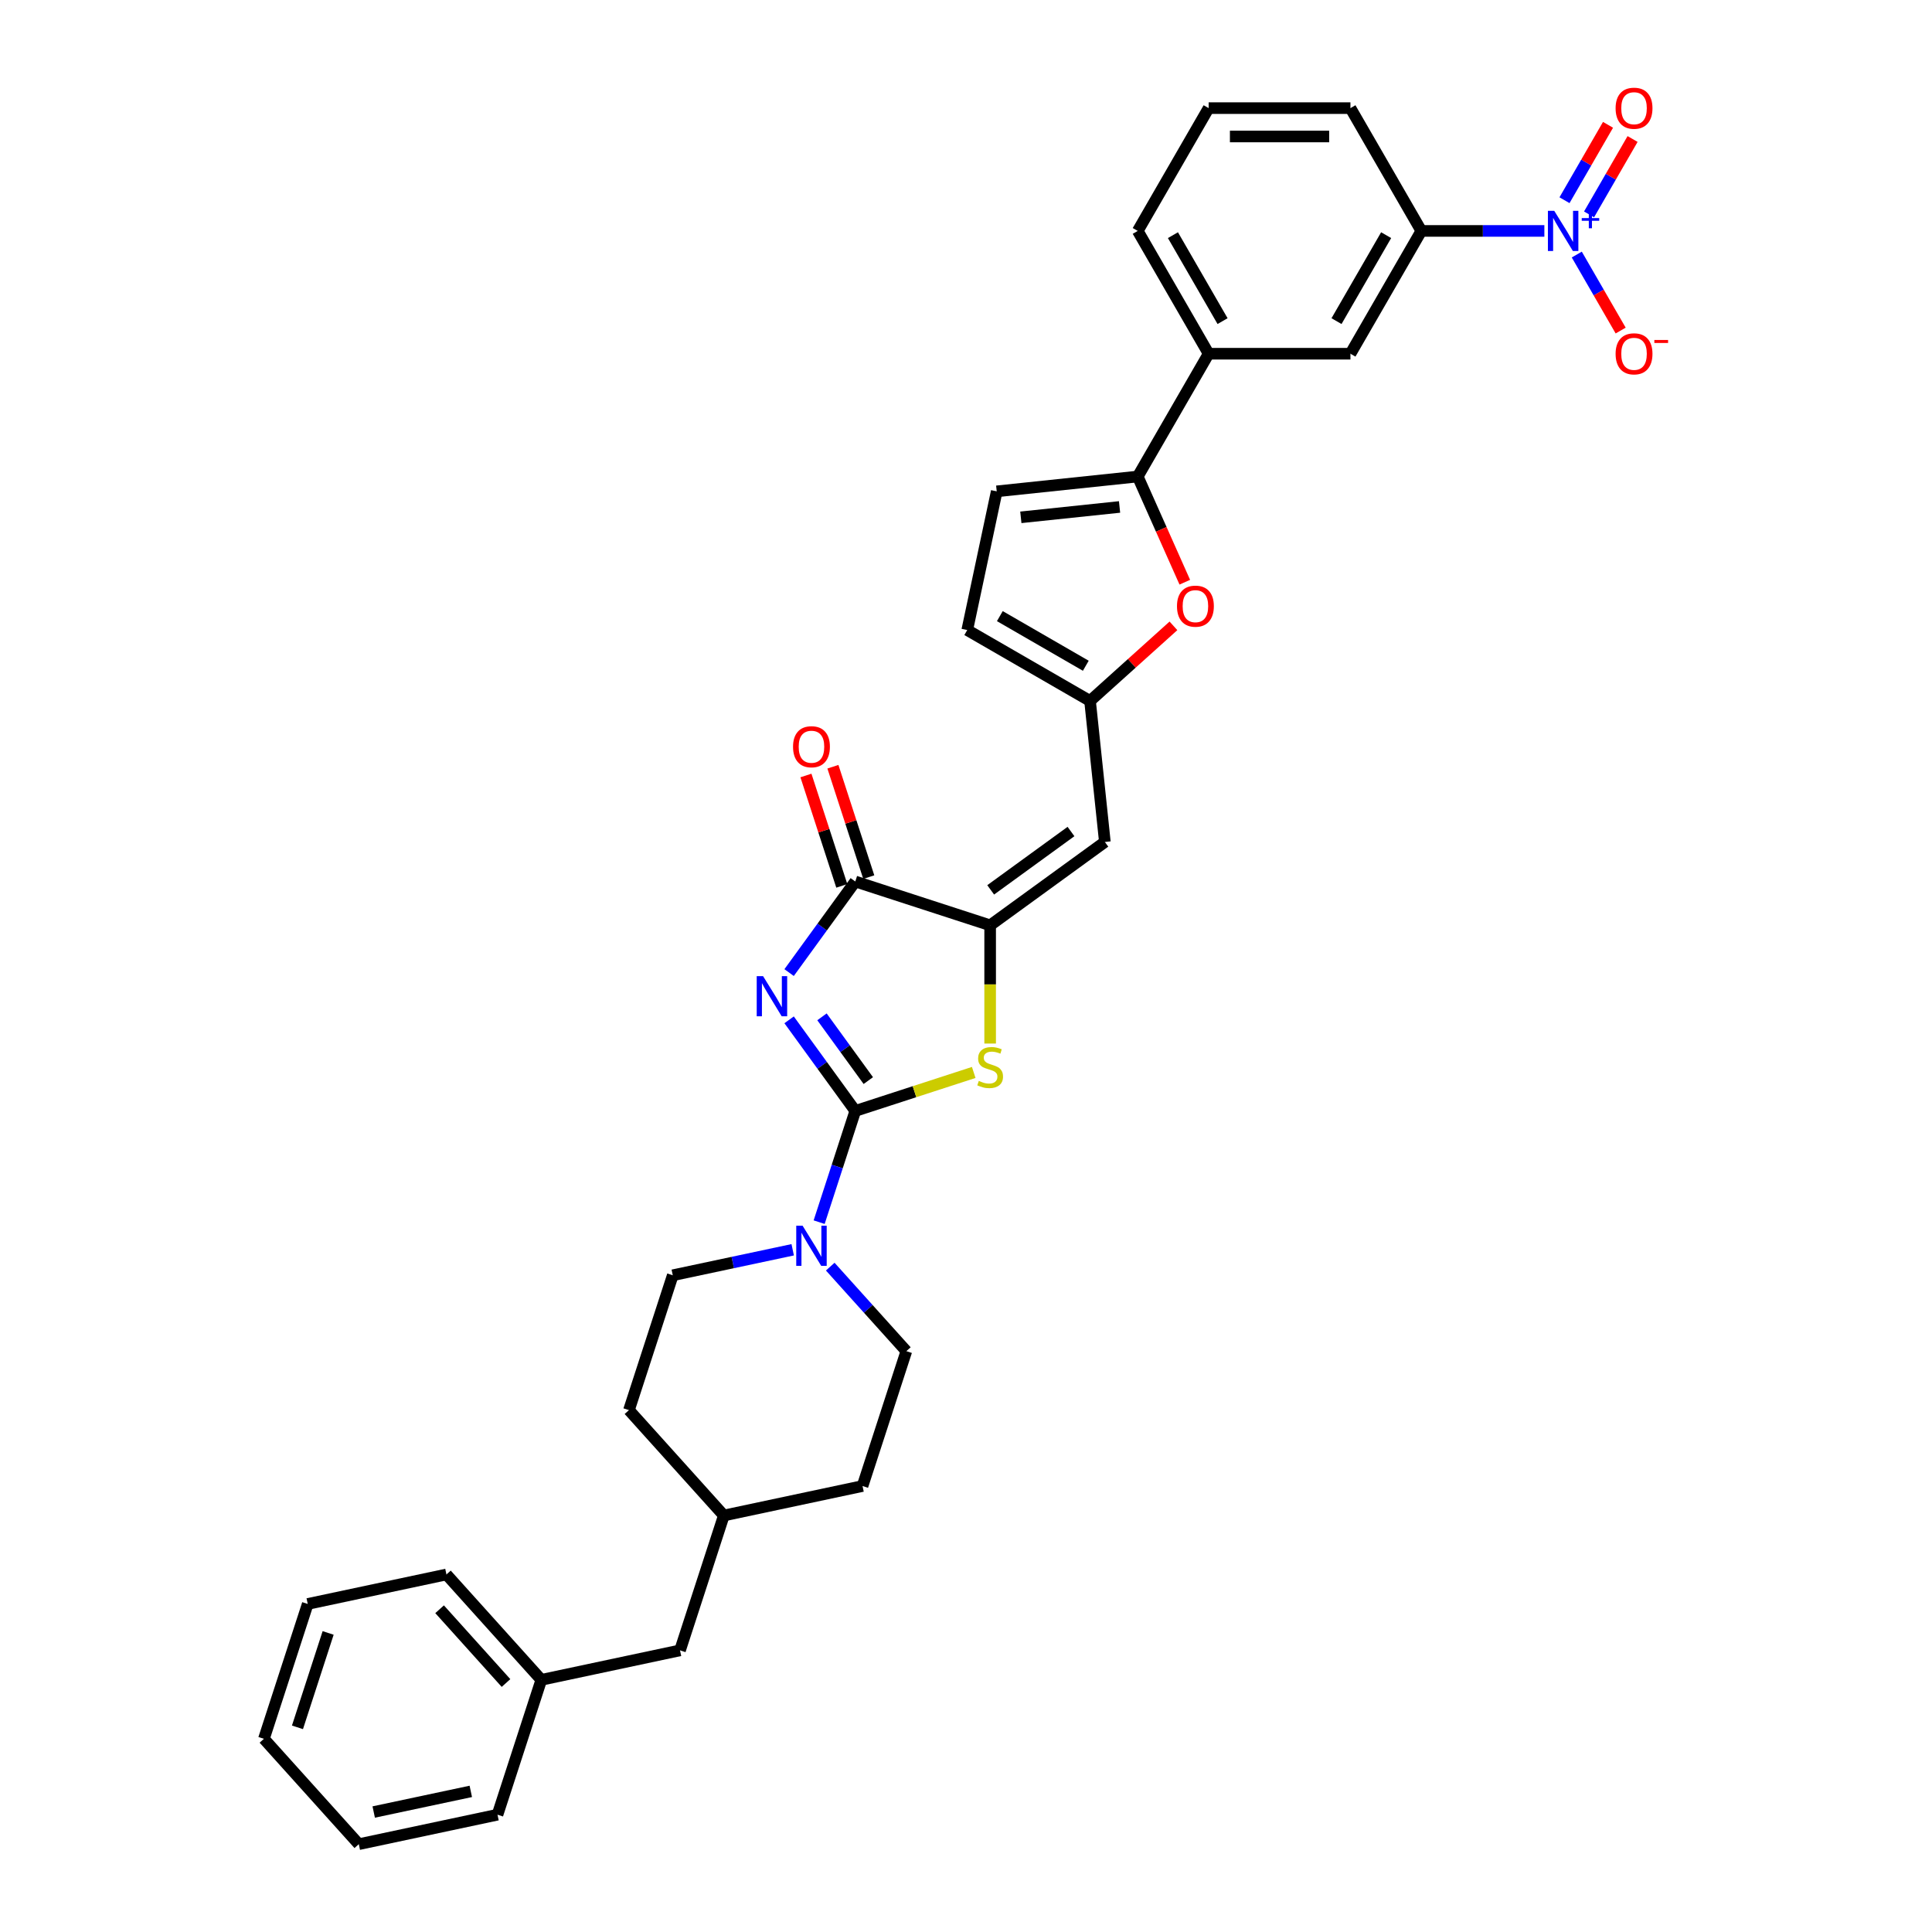 <?xml version='1.0' encoding='iso-8859-1'?>
<svg version='1.1' baseProfile='full'
              xmlns='http://www.w3.org/2000/svg'
                      xmlns:rdkit='http://www.rdkit.org/xml'
                      xmlns:xlink='http://www.w3.org/1999/xlink'
                  xml:space='preserve'
width='1000px' height='1000px' viewBox='0 0 1000 1000'>
<!-- END OF HEADER -->
<rect style='opacity:1.0;fill:#FFFFFF;stroke:none' width='1000' height='1000' x='0' y='0'> </rect>
<path class='bond-0' d='M 408.44,527.866 L 425.568,551.44' style='fill:none;fill-rule:evenodd;stroke:#0000FF;stroke-width:6px;stroke-linecap:butt;stroke-linejoin:miter;stroke-opacity:1' />
<path class='bond-0' d='M 425.568,551.44 L 442.696,575.015' style='fill:none;fill-rule:evenodd;stroke:#000000;stroke-width:6px;stroke-linecap:butt;stroke-linejoin:miter;stroke-opacity:1' />
<path class='bond-0' d='M 425.454,526.31 L 437.444,542.812' style='fill:none;fill-rule:evenodd;stroke:#0000FF;stroke-width:6px;stroke-linecap:butt;stroke-linejoin:miter;stroke-opacity:1' />
<path class='bond-0' d='M 437.444,542.812 L 449.433,559.315' style='fill:none;fill-rule:evenodd;stroke:#000000;stroke-width:6px;stroke-linecap:butt;stroke-linejoin:miter;stroke-opacity:1' />
<path class='bond-3' d='M 408.44,503.411 L 425.568,479.836' style='fill:none;fill-rule:evenodd;stroke:#0000FF;stroke-width:6px;stroke-linecap:butt;stroke-linejoin:miter;stroke-opacity:1' />
<path class='bond-3' d='M 425.568,479.836 L 442.696,456.261' style='fill:none;fill-rule:evenodd;stroke:#000000;stroke-width:6px;stroke-linecap:butt;stroke-linejoin:miter;stroke-opacity:1' />
<path class='bond-2' d='M 442.696,575.015 L 473.348,565.056' style='fill:none;fill-rule:evenodd;stroke:#000000;stroke-width:6px;stroke-linecap:butt;stroke-linejoin:miter;stroke-opacity:1' />
<path class='bond-2' d='M 473.348,565.056 L 503.999,555.097' style='fill:none;fill-rule:evenodd;stroke:#CCCC00;stroke-width:6px;stroke-linecap:butt;stroke-linejoin:miter;stroke-opacity:1' />
<path class='bond-5' d='M 442.696,575.015 L 433.343,603.803' style='fill:none;fill-rule:evenodd;stroke:#000000;stroke-width:6px;stroke-linecap:butt;stroke-linejoin:miter;stroke-opacity:1' />
<path class='bond-5' d='M 433.343,603.803 L 423.989,632.59' style='fill:none;fill-rule:evenodd;stroke:#0000FF;stroke-width:6px;stroke-linecap:butt;stroke-linejoin:miter;stroke-opacity:1' />
<path class='bond-1' d='M 512.498,478.941 L 442.696,456.261' style='fill:none;fill-rule:evenodd;stroke:#000000;stroke-width:6px;stroke-linecap:butt;stroke-linejoin:miter;stroke-opacity:1' />
<path class='bond-6' d='M 512.498,478.941 L 571.876,435.801' style='fill:none;fill-rule:evenodd;stroke:#000000;stroke-width:6px;stroke-linecap:butt;stroke-linejoin:miter;stroke-opacity:1' />
<path class='bond-6' d='M 512.777,460.594 L 554.341,430.396' style='fill:none;fill-rule:evenodd;stroke:#000000;stroke-width:6px;stroke-linecap:butt;stroke-linejoin:miter;stroke-opacity:1' />
<path class='bond-33' d='M 512.498,478.941 L 512.498,509.539' style='fill:none;fill-rule:evenodd;stroke:#000000;stroke-width:6px;stroke-linecap:butt;stroke-linejoin:miter;stroke-opacity:1' />
<path class='bond-33' d='M 512.498,509.539 L 512.498,540.137' style='fill:none;fill-rule:evenodd;stroke:#CCCC00;stroke-width:6px;stroke-linecap:butt;stroke-linejoin:miter;stroke-opacity:1' />
<path class='bond-17' d='M 449.676,453.993 L 440.394,425.426' style='fill:none;fill-rule:evenodd;stroke:#000000;stroke-width:6px;stroke-linecap:butt;stroke-linejoin:miter;stroke-opacity:1' />
<path class='bond-17' d='M 440.394,425.426 L 431.112,396.858' style='fill:none;fill-rule:evenodd;stroke:#FF0000;stroke-width:6px;stroke-linecap:butt;stroke-linejoin:miter;stroke-opacity:1' />
<path class='bond-17' d='M 435.716,458.529 L 426.434,429.962' style='fill:none;fill-rule:evenodd;stroke:#000000;stroke-width:6px;stroke-linecap:butt;stroke-linejoin:miter;stroke-opacity:1' />
<path class='bond-17' d='M 426.434,429.962 L 417.152,401.394' style='fill:none;fill-rule:evenodd;stroke:#FF0000;stroke-width:6px;stroke-linecap:butt;stroke-linejoin:miter;stroke-opacity:1' />
<path class='bond-4' d='M 799.36,119.526 L 767.522,119.526' style='fill:none;fill-rule:evenodd;stroke:#0000FF;stroke-width:6px;stroke-linecap:butt;stroke-linejoin:miter;stroke-opacity:1' />
<path class='bond-4' d='M 767.522,119.526 L 735.683,119.526' style='fill:none;fill-rule:evenodd;stroke:#000000;stroke-width:6px;stroke-linecap:butt;stroke-linejoin:miter;stroke-opacity:1' />
<path class='bond-15' d='M 816.137,131.754 L 827.494,151.424' style='fill:none;fill-rule:evenodd;stroke:#0000FF;stroke-width:6px;stroke-linecap:butt;stroke-linejoin:miter;stroke-opacity:1' />
<path class='bond-15' d='M 827.494,151.424 L 838.851,171.095' style='fill:none;fill-rule:evenodd;stroke:#FF0000;stroke-width:6px;stroke-linecap:butt;stroke-linejoin:miter;stroke-opacity:1' />
<path class='bond-16' d='M 822.493,110.968 L 833.757,91.459' style='fill:none;fill-rule:evenodd;stroke:#0000FF;stroke-width:6px;stroke-linecap:butt;stroke-linejoin:miter;stroke-opacity:1' />
<path class='bond-16' d='M 833.757,91.459 L 845.021,71.949' style='fill:none;fill-rule:evenodd;stroke:#FF0000;stroke-width:6px;stroke-linecap:butt;stroke-linejoin:miter;stroke-opacity:1' />
<path class='bond-16' d='M 809.781,103.629 L 821.045,84.119' style='fill:none;fill-rule:evenodd;stroke:#0000FF;stroke-width:6px;stroke-linecap:butt;stroke-linejoin:miter;stroke-opacity:1' />
<path class='bond-16' d='M 821.045,84.119 L 832.309,64.61' style='fill:none;fill-rule:evenodd;stroke:#FF0000;stroke-width:6px;stroke-linecap:butt;stroke-linejoin:miter;stroke-opacity:1' />
<path class='bond-18' d='M 410.299,646.883 L 379.262,653.48' style='fill:none;fill-rule:evenodd;stroke:#0000FF;stroke-width:6px;stroke-linecap:butt;stroke-linejoin:miter;stroke-opacity:1' />
<path class='bond-18' d='M 379.262,653.48 L 348.226,660.077' style='fill:none;fill-rule:evenodd;stroke:#000000;stroke-width:6px;stroke-linecap:butt;stroke-linejoin:miter;stroke-opacity:1' />
<path class='bond-19' d='M 429.734,655.61 L 449.43,677.485' style='fill:none;fill-rule:evenodd;stroke:#0000FF;stroke-width:6px;stroke-linecap:butt;stroke-linejoin:miter;stroke-opacity:1' />
<path class='bond-19' d='M 449.43,677.485 L 469.127,699.36' style='fill:none;fill-rule:evenodd;stroke:#000000;stroke-width:6px;stroke-linecap:butt;stroke-linejoin:miter;stroke-opacity:1' />
<path class='bond-9' d='M 571.876,435.801 L 564.204,362.808' style='fill:none;fill-rule:evenodd;stroke:#000000;stroke-width:6px;stroke-linecap:butt;stroke-linejoin:miter;stroke-opacity:1' />
<path class='bond-7' d='M 588.894,246.649 L 601.072,274.001' style='fill:none;fill-rule:evenodd;stroke:#000000;stroke-width:6px;stroke-linecap:butt;stroke-linejoin:miter;stroke-opacity:1' />
<path class='bond-7' d='M 601.072,274.001 L 613.25,301.353' style='fill:none;fill-rule:evenodd;stroke:#FF0000;stroke-width:6px;stroke-linecap:butt;stroke-linejoin:miter;stroke-opacity:1' />
<path class='bond-12' d='M 588.894,246.649 L 625.592,183.087' style='fill:none;fill-rule:evenodd;stroke:#000000;stroke-width:6px;stroke-linecap:butt;stroke-linejoin:miter;stroke-opacity:1' />
<path class='bond-35' d='M 588.894,246.649 L 515.902,254.321' style='fill:none;fill-rule:evenodd;stroke:#000000;stroke-width:6px;stroke-linecap:butt;stroke-linejoin:miter;stroke-opacity:1' />
<path class='bond-35' d='M 579.48,262.398 L 528.385,267.768' style='fill:none;fill-rule:evenodd;stroke:#000000;stroke-width:6px;stroke-linecap:butt;stroke-linejoin:miter;stroke-opacity:1' />
<path class='bond-8' d='M 607.37,323.941 L 585.787,343.375' style='fill:none;fill-rule:evenodd;stroke:#FF0000;stroke-width:6px;stroke-linecap:butt;stroke-linejoin:miter;stroke-opacity:1' />
<path class='bond-8' d='M 585.787,343.375 L 564.204,362.808' style='fill:none;fill-rule:evenodd;stroke:#000000;stroke-width:6px;stroke-linecap:butt;stroke-linejoin:miter;stroke-opacity:1' />
<path class='bond-13' d='M 564.204,362.808 L 500.643,326.111' style='fill:none;fill-rule:evenodd;stroke:#000000;stroke-width:6px;stroke-linecap:butt;stroke-linejoin:miter;stroke-opacity:1' />
<path class='bond-13' d='M 562.009,344.592 L 517.516,318.903' style='fill:none;fill-rule:evenodd;stroke:#000000;stroke-width:6px;stroke-linecap:butt;stroke-linejoin:miter;stroke-opacity:1' />
<path class='bond-10' d='M 515.902,254.321 L 500.643,326.111' style='fill:none;fill-rule:evenodd;stroke:#000000;stroke-width:6px;stroke-linecap:butt;stroke-linejoin:miter;stroke-opacity:1' />
<path class='bond-11' d='M 735.683,119.526 L 698.986,183.087' style='fill:none;fill-rule:evenodd;stroke:#000000;stroke-width:6px;stroke-linecap:butt;stroke-linejoin:miter;stroke-opacity:1' />
<path class='bond-11' d='M 717.466,121.721 L 691.778,166.214' style='fill:none;fill-rule:evenodd;stroke:#000000;stroke-width:6px;stroke-linecap:butt;stroke-linejoin:miter;stroke-opacity:1' />
<path class='bond-36' d='M 735.683,119.526 L 698.986,55.965' style='fill:none;fill-rule:evenodd;stroke:#000000;stroke-width:6px;stroke-linecap:butt;stroke-linejoin:miter;stroke-opacity:1' />
<path class='bond-14' d='M 625.592,183.087 L 698.986,183.087' style='fill:none;fill-rule:evenodd;stroke:#000000;stroke-width:6px;stroke-linecap:butt;stroke-linejoin:miter;stroke-opacity:1' />
<path class='bond-26' d='M 625.592,183.087 L 588.894,119.526' style='fill:none;fill-rule:evenodd;stroke:#000000;stroke-width:6px;stroke-linecap:butt;stroke-linejoin:miter;stroke-opacity:1' />
<path class='bond-26' d='M 632.799,166.214 L 607.111,121.721' style='fill:none;fill-rule:evenodd;stroke:#000000;stroke-width:6px;stroke-linecap:butt;stroke-linejoin:miter;stroke-opacity:1' />
<path class='bond-22' d='M 348.226,660.077 L 325.545,729.879' style='fill:none;fill-rule:evenodd;stroke:#000000;stroke-width:6px;stroke-linecap:butt;stroke-linejoin:miter;stroke-opacity:1' />
<path class='bond-21' d='M 469.127,699.36 L 446.446,769.162' style='fill:none;fill-rule:evenodd;stroke:#000000;stroke-width:6px;stroke-linecap:butt;stroke-linejoin:miter;stroke-opacity:1' />
<path class='bond-20' d='M 351.976,854.224 L 374.656,784.422' style='fill:none;fill-rule:evenodd;stroke:#000000;stroke-width:6px;stroke-linecap:butt;stroke-linejoin:miter;stroke-opacity:1' />
<path class='bond-24' d='M 351.976,854.224 L 280.185,869.484' style='fill:none;fill-rule:evenodd;stroke:#000000;stroke-width:6px;stroke-linecap:butt;stroke-linejoin:miter;stroke-opacity:1' />
<path class='bond-23' d='M 446.446,769.162 L 374.656,784.422' style='fill:none;fill-rule:evenodd;stroke:#000000;stroke-width:6px;stroke-linecap:butt;stroke-linejoin:miter;stroke-opacity:1' />
<path class='bond-34' d='M 325.545,729.879 L 374.656,784.422' style='fill:none;fill-rule:evenodd;stroke:#000000;stroke-width:6px;stroke-linecap:butt;stroke-linejoin:miter;stroke-opacity:1' />
<path class='bond-28' d='M 280.185,869.484 L 231.075,814.941' style='fill:none;fill-rule:evenodd;stroke:#000000;stroke-width:6px;stroke-linecap:butt;stroke-linejoin:miter;stroke-opacity:1' />
<path class='bond-28' d='M 261.91,871.124 L 227.533,832.945' style='fill:none;fill-rule:evenodd;stroke:#000000;stroke-width:6px;stroke-linecap:butt;stroke-linejoin:miter;stroke-opacity:1' />
<path class='bond-29' d='M 280.185,869.484 L 257.505,939.286' style='fill:none;fill-rule:evenodd;stroke:#000000;stroke-width:6px;stroke-linecap:butt;stroke-linejoin:miter;stroke-opacity:1' />
<path class='bond-25' d='M 698.986,55.965 L 625.592,55.965' style='fill:none;fill-rule:evenodd;stroke:#000000;stroke-width:6px;stroke-linecap:butt;stroke-linejoin:miter;stroke-opacity:1' />
<path class='bond-25' d='M 687.977,70.644 L 636.601,70.644' style='fill:none;fill-rule:evenodd;stroke:#000000;stroke-width:6px;stroke-linecap:butt;stroke-linejoin:miter;stroke-opacity:1' />
<path class='bond-27' d='M 588.894,119.526 L 625.592,55.965' style='fill:none;fill-rule:evenodd;stroke:#000000;stroke-width:6px;stroke-linecap:butt;stroke-linejoin:miter;stroke-opacity:1' />
<path class='bond-31' d='M 231.075,814.941 L 159.284,830.201' style='fill:none;fill-rule:evenodd;stroke:#000000;stroke-width:6px;stroke-linecap:butt;stroke-linejoin:miter;stroke-opacity:1' />
<path class='bond-30' d='M 257.505,939.286 L 185.715,954.545' style='fill:none;fill-rule:evenodd;stroke:#000000;stroke-width:6px;stroke-linecap:butt;stroke-linejoin:miter;stroke-opacity:1' />
<path class='bond-30' d='M 243.685,927.217 L 193.431,937.898' style='fill:none;fill-rule:evenodd;stroke:#000000;stroke-width:6px;stroke-linecap:butt;stroke-linejoin:miter;stroke-opacity:1' />
<path class='bond-32' d='M 185.715,954.545 L 136.604,900.003' style='fill:none;fill-rule:evenodd;stroke:#000000;stroke-width:6px;stroke-linecap:butt;stroke-linejoin:miter;stroke-opacity:1' />
<path class='bond-37' d='M 159.284,830.201 L 136.604,900.003' style='fill:none;fill-rule:evenodd;stroke:#000000;stroke-width:6px;stroke-linecap:butt;stroke-linejoin:miter;stroke-opacity:1' />
<path class='bond-37' d='M 169.843,845.207 L 153.967,894.068' style='fill:none;fill-rule:evenodd;stroke:#000000;stroke-width:6px;stroke-linecap:butt;stroke-linejoin:miter;stroke-opacity:1' />
<path  class='atom-0' d='M 394.962 505.245
L 401.773 516.255
Q 402.448 517.341, 403.534 519.308
Q 404.62 521.275, 404.679 521.392
L 404.679 505.245
L 407.439 505.245
L 407.439 526.031
L 404.591 526.031
L 397.281 513.994
Q 396.429 512.585, 395.519 510.97
Q 394.639 509.355, 394.374 508.856
L 394.374 526.031
L 391.674 526.031
L 391.674 505.245
L 394.962 505.245
' fill='#0000FF'/>
<path  class='atom-3' d='M 506.627 559.469
Q 506.862 559.557, 507.831 559.968
Q 508.799 560.379, 509.856 560.643
Q 510.942 560.878, 511.999 560.878
Q 513.966 560.878, 515.111 559.939
Q 516.256 558.97, 516.256 557.297
Q 516.256 556.152, 515.669 555.447
Q 515.111 554.743, 514.231 554.361
Q 513.35 553.979, 511.882 553.539
Q 510.032 552.981, 508.917 552.453
Q 507.831 551.924, 507.038 550.809
Q 506.275 549.693, 506.275 547.814
Q 506.275 545.201, 508.036 543.587
Q 509.827 541.972, 513.35 541.972
Q 515.757 541.972, 518.487 543.117
L 517.812 545.377
Q 515.317 544.35, 513.438 544.35
Q 511.412 544.35, 510.297 545.201
Q 509.181 546.023, 509.21 547.462
Q 509.21 548.577, 509.768 549.253
Q 510.355 549.928, 511.177 550.31
Q 512.029 550.691, 513.438 551.132
Q 515.317 551.719, 516.432 552.306
Q 517.548 552.893, 518.341 554.097
Q 519.163 555.271, 519.163 557.297
Q 519.163 560.174, 517.225 561.73
Q 515.317 563.256, 512.117 563.256
Q 510.267 563.256, 508.858 562.845
Q 507.478 562.464, 505.834 561.788
L 506.627 559.469
' fill='#CCCC00'/>
<path  class='atom-5' d='M 804.483 109.133
L 811.294 120.143
Q 811.969 121.229, 813.056 123.196
Q 814.142 125.163, 814.2 125.28
L 814.2 109.133
L 816.96 109.133
L 816.96 129.919
L 814.112 129.919
L 806.802 117.882
Q 805.951 116.473, 805.041 114.858
Q 804.16 113.243, 803.896 112.744
L 803.896 129.919
L 801.195 129.919
L 801.195 109.133
L 804.483 109.133
' fill='#0000FF'/>
<path  class='atom-5' d='M 818.704 112.88
L 822.366 112.88
L 822.366 109.024
L 823.994 109.024
L 823.994 112.88
L 827.753 112.88
L 827.753 114.275
L 823.994 114.275
L 823.994 118.15
L 822.366 118.15
L 822.366 114.275
L 818.704 114.275
L 818.704 112.88
' fill='#0000FF'/>
<path  class='atom-6' d='M 415.422 634.425
L 422.233 645.434
Q 422.908 646.52, 423.994 648.487
Q 425.08 650.454, 425.139 650.572
L 425.139 634.425
L 427.899 634.425
L 427.899 655.21
L 425.051 655.21
L 417.741 643.173
Q 416.89 641.764, 415.979 640.15
Q 415.099 638.535, 414.834 638.036
L 414.834 655.21
L 412.134 655.21
L 412.134 634.425
L 415.422 634.425
' fill='#0000FF'/>
<path  class='atom-9' d='M 609.205 313.757
Q 609.205 308.766, 611.671 305.977
Q 614.137 303.188, 618.747 303.188
Q 623.356 303.188, 625.822 305.977
Q 628.288 308.766, 628.288 313.757
Q 628.288 318.806, 625.792 321.683
Q 623.297 324.531, 618.747 324.531
Q 614.167 324.531, 611.671 321.683
Q 609.205 318.836, 609.205 313.757
M 618.747 322.182
Q 621.917 322.182, 623.62 320.069
Q 625.352 317.925, 625.352 313.757
Q 625.352 309.676, 623.62 307.621
Q 621.917 305.536, 618.747 305.536
Q 615.576 305.536, 613.844 307.592
Q 612.141 309.647, 612.141 313.757
Q 612.141 317.955, 613.844 320.069
Q 615.576 322.182, 618.747 322.182
' fill='#FF0000'/>
<path  class='atom-16' d='M 836.233 183.146
Q 836.233 178.155, 838.7 175.366
Q 841.166 172.577, 845.775 172.577
Q 850.384 172.577, 852.85 175.366
Q 855.316 178.155, 855.316 183.146
Q 855.316 188.196, 852.821 191.073
Q 850.325 193.92, 845.775 193.92
Q 841.195 193.92, 838.7 191.073
Q 836.233 188.225, 836.233 183.146
M 845.775 191.572
Q 848.945 191.572, 850.648 189.458
Q 852.38 187.315, 852.38 183.146
Q 852.38 179.065, 850.648 177.01
Q 848.945 174.926, 845.775 174.926
Q 842.604 174.926, 840.872 176.981
Q 839.169 179.036, 839.169 183.146
Q 839.169 187.344, 840.872 189.458
Q 842.604 191.572, 845.775 191.572
' fill='#FF0000'/>
<path  class='atom-16' d='M 856.285 175.97
L 863.396 175.97
L 863.396 177.52
L 856.285 177.52
L 856.285 175.97
' fill='#FF0000'/>
<path  class='atom-17' d='M 836.233 56.023
Q 836.233 51.032, 838.7 48.243
Q 841.166 45.455, 845.775 45.455
Q 850.384 45.455, 852.85 48.243
Q 855.316 51.032, 855.316 56.023
Q 855.316 61.073, 852.821 63.95
Q 850.325 66.798, 845.775 66.798
Q 841.195 66.798, 838.7 63.95
Q 836.233 61.102, 836.233 56.023
M 845.775 64.449
Q 848.945 64.449, 850.648 62.335
Q 852.38 60.192, 852.38 56.023
Q 852.38 51.943, 850.648 49.888
Q 848.945 47.803, 845.775 47.803
Q 842.604 47.803, 840.872 49.858
Q 839.169 51.913, 839.169 56.023
Q 839.169 60.221, 840.872 62.335
Q 842.604 64.449, 845.775 64.449
' fill='#FF0000'/>
<path  class='atom-18' d='M 410.475 386.517
Q 410.475 381.526, 412.941 378.737
Q 415.407 375.948, 420.016 375.948
Q 424.625 375.948, 427.091 378.737
Q 429.557 381.526, 429.557 386.517
Q 429.557 391.567, 427.062 394.444
Q 424.567 397.292, 420.016 397.292
Q 415.436 397.292, 412.941 394.444
Q 410.475 391.596, 410.475 386.517
M 420.016 394.943
Q 423.187 394.943, 424.889 392.829
Q 426.622 390.686, 426.622 386.517
Q 426.622 382.436, 424.889 380.381
Q 423.187 378.297, 420.016 378.297
Q 416.845 378.297, 415.113 380.352
Q 413.411 382.407, 413.411 386.517
Q 413.411 390.715, 415.113 392.829
Q 416.845 394.943, 420.016 394.943
' fill='#FF0000'/>
</svg>
